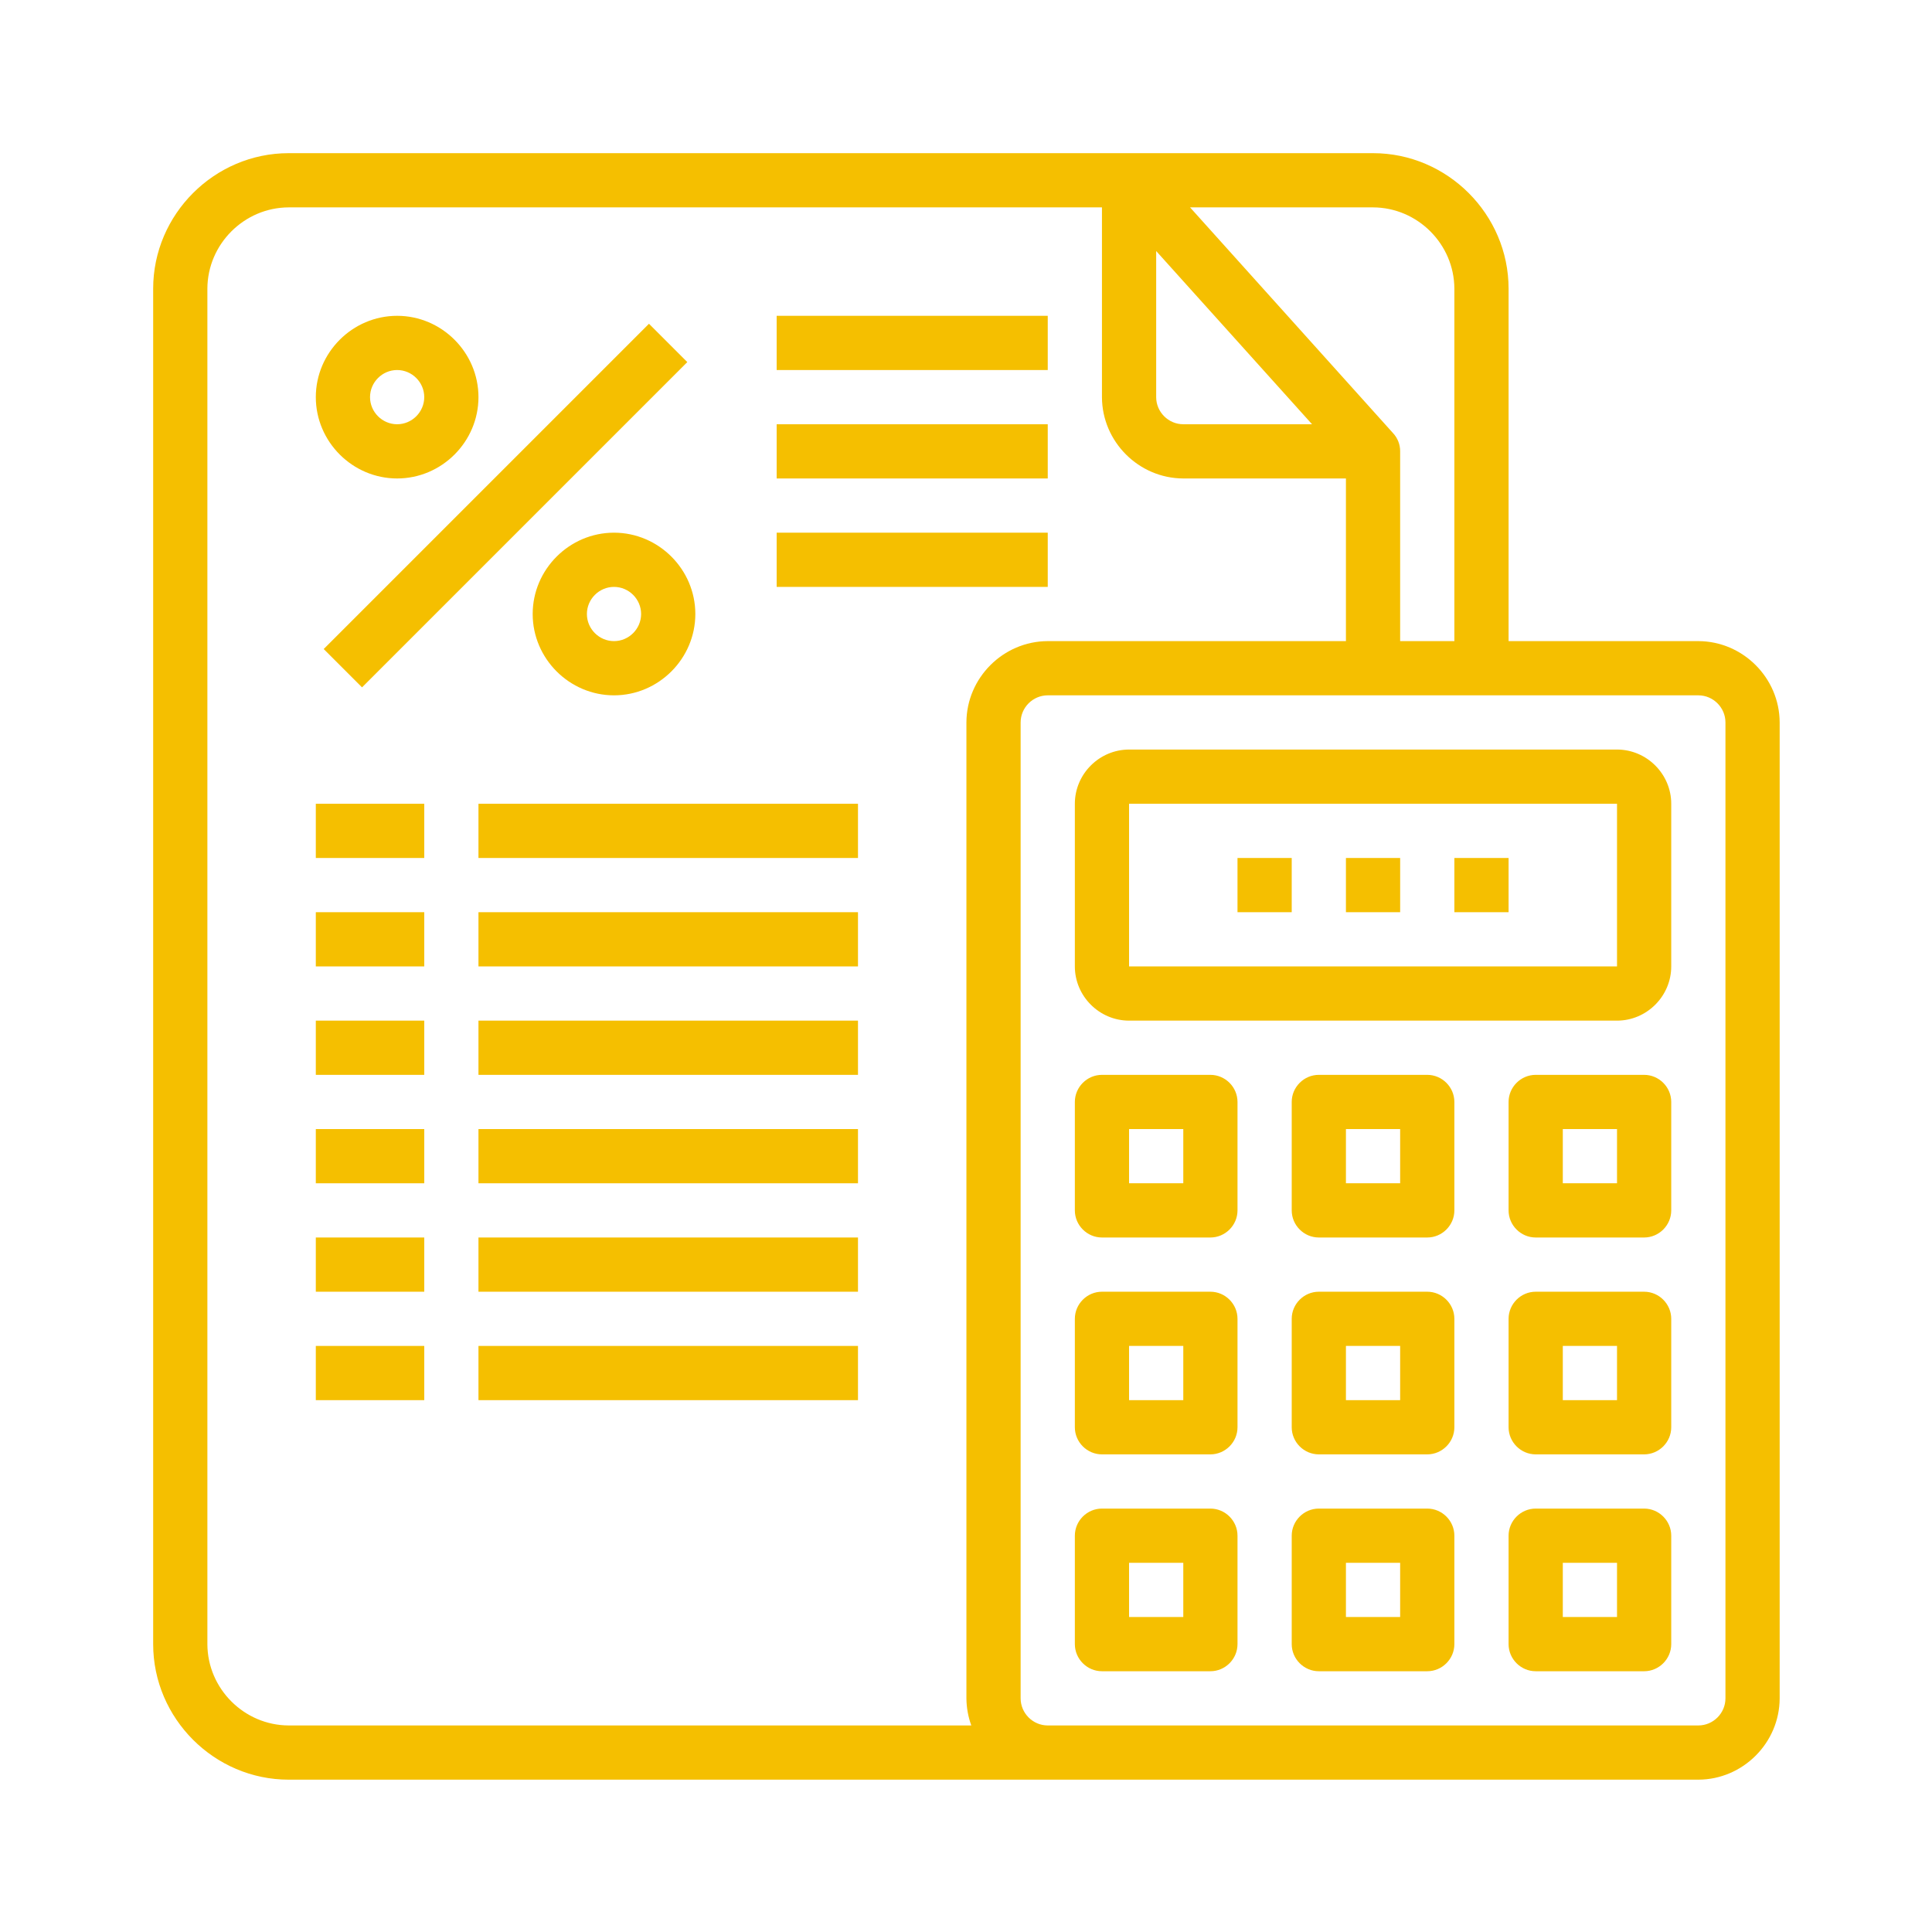 <?xml version="1.0" encoding="UTF-8" standalone="no"?>
<!DOCTYPE svg PUBLIC "-//W3C//DTD SVG 1.1//EN" "http://www.w3.org/Graphics/SVG/1.1/DTD/svg11.dtd">
<svg width="100%" height="100%" viewBox="0 0 512 512" version="1.1" xmlns="http://www.w3.org/2000/svg" xmlns:xlink="http://www.w3.org/1999/xlink" xml:space="preserve" xmlns:serif="http://www.serif.com/" style="fill-rule:evenodd;clip-rule:evenodd;stroke-linejoin:round;stroke-miterlimit:2;">
    <g id="Tax-Document-Financial-Calculator-Business" transform="matrix(0.898,0,0,0.898,26.222,26.222)">
        <path d="M472,160L416,160L416,56C416,34.057 397.943,16 376,16L56,16C34.057,16 16,34.057 16,56L16,456C16,477.943 34.057,496 56,496L472,496C485.151,495.961 495.961,485.151 496,472L496,184C495.961,170.849 485.151,160.039 472,160ZM376,32C389.151,32.039 399.961,42.849 400,56L400,160L384,160L384,104C384.018,102.014 383.273,100.094 381.92,98.64L322,32L376,32ZM312,44.88L358,96L320,96C315.611,96 312,92.389 312,88L312,44.88ZM257.44,480L56,480C42.849,479.961 32.039,469.151 32,456L32,56C32.039,42.849 42.849,32.039 56,32L296,32L296,88C296.039,101.151 306.849,111.961 320,112L368,112L368,160L280,160C266.849,160.039 256.039,170.849 256,184L256,472C256.022,474.729 256.509,477.435 257.44,480ZM480,472C480,476.389 476.389,480 472,480L280,480C275.611,480 272,476.389 272,472L272,184C272,179.611 275.611,176 280,176L472,176C476.389,176 480,179.611 480,184L480,472Z" style="fill:rgb(245,191,0);fill-rule:nonzero;"/>
        <path d="M448,192L304,192C295.223,192 288,199.223 288,208L288,256C288,264.777 295.223,272 304,272L448,272C456.777,272 464,264.777 464,256L464,208C464,199.223 456.777,192 448,192ZM304,256L304,208L448,208L448,256L304,256Z" style="fill:rgb(245,191,0);fill-rule:nonzero;"/>
        <rect x="400" y="224" width="16" height="16" style="fill:rgb(245,191,0);fill-rule:nonzero;"/>
        <rect x="368" y="224" width="16" height="16" style="fill:rgb(245,191,0);fill-rule:nonzero;"/>
        <rect x="336" y="224" width="16" height="16" style="fill:rgb(245,191,0);fill-rule:nonzero;"/>
        <path d="M328,352L296,352C291.611,352 288,355.611 288,360L288,392C288,396.389 291.611,400 296,400L328,400C332.389,400 336,396.389 336,392L336,360C336,355.611 332.389,352 328,352ZM320,384L304,384L304,368L320,368L320,384Z" style="fill:rgb(245,191,0);fill-rule:nonzero;"/>
        <path d="M328,288L296,288C291.611,288 288,291.611 288,296L288,328C288,332.389 291.611,336 296,336L328,336C332.389,336 336,332.389 336,328L336,296C336,291.611 332.389,288 328,288ZM320,320L304,320L304,304L320,304L320,320Z" style="fill:rgb(245,191,0);fill-rule:nonzero;"/>
        <path d="M392,288L360,288C355.611,288 352,291.611 352,296L352,328C352,332.389 355.611,336 360,336L392,336C396.389,336 400,332.389 400,328L400,296C400,291.611 396.389,288 392,288ZM384,320L368,320L368,304L384,304L384,320Z" style="fill:rgb(245,191,0);fill-rule:nonzero;"/>
        <path d="M456,288L424,288C419.611,288 416,291.611 416,296L416,328C416,332.389 419.611,336 424,336L456,336C460.389,336 464,332.389 464,328L464,296C464,291.611 460.389,288 456,288ZM448,320L432,320L432,304L448,304L448,320Z" style="fill:rgb(245,191,0);fill-rule:nonzero;"/>
        <path d="M392,352L360,352C355.611,352 352,355.611 352,360L352,392C352,396.389 355.611,400 360,400L392,400C396.389,400 400,396.389 400,392L400,360C400,355.611 396.389,352 392,352ZM384,384L368,384L368,368L384,368L384,384Z" style="fill:rgb(245,191,0);fill-rule:nonzero;"/>
        <path d="M456,352L424,352C419.611,352 416,355.611 416,360L416,392C416,396.389 419.611,400 424,400L456,400C460.389,400 464,396.389 464,392L464,360C464,355.611 460.389,352 456,352ZM448,384L432,384L432,368L448,368L448,384Z" style="fill:rgb(245,191,0);fill-rule:nonzero;"/>
        <path d="M328,416L296,416C291.611,416 288,419.611 288,424L288,456C288,460.389 291.611,464 296,464L328,464C332.389,464 336,460.389 336,456L336,424C336,419.611 332.389,416 328,416ZM320,448L304,448L304,432L320,432L320,448Z" style="fill:rgb(245,191,0);fill-rule:nonzero;"/>
        <path d="M392,416L360,416C355.611,416 352,419.611 352,424L352,456C352,460.389 355.611,464 360,464L392,464C396.389,464 400,460.389 400,456L400,424C400,419.611 396.389,416 392,416ZM384,448L368,448L368,432L384,432L384,448Z" style="fill:rgb(245,191,0);fill-rule:nonzero;"/>
        <path d="M456,416L424,416C419.611,416 416,419.611 416,424L416,456C416,460.389 419.611,464 424,464L456,464C460.389,464 464,460.389 464,456L464,424C464,419.611 460.389,416 456,416ZM448,448L432,448L432,432L448,432L448,448Z" style="fill:rgb(245,191,0);fill-rule:nonzero;"/>
        <g transform="matrix(0.707,-0.707,0.707,0.707,-49.704,120)">
            <rect x="52.12" y="112" width="135.768" height="16" style="fill:rgb(245,191,0);fill-rule:nonzero;"/>
        </g>
        <path d="M88,112C101.166,112 112,101.166 112,88C112,74.834 101.166,64 88,64C74.834,64 64,74.834 64,88C64,101.166 74.834,112 88,112ZM88,80C92.389,80 96,83.611 96,88C96,92.389 92.389,96 88,96C83.611,96 80,92.389 80,88C80,83.611 83.611,80 88,80Z" style="fill:rgb(245,191,0);fill-rule:nonzero;"/>
        <path d="M152,128C138.834,128 128,138.834 128,152C128,165.166 138.834,176 152,176C165.166,176 176,165.166 176,152C176,138.834 165.166,128 152,128ZM152,160C147.611,160 144,156.389 144,152C144,147.611 147.611,144 152,144C156.389,144 160,147.611 160,152C160,156.389 156.389,160 152,160Z" style="fill:rgb(245,191,0);fill-rule:nonzero;"/>
        <rect x="200" y="64" width="80" height="16" style="fill:rgb(245,191,0);fill-rule:nonzero;"/>
        <rect x="200" y="96" width="80" height="16" style="fill:rgb(245,191,0);fill-rule:nonzero;"/>
        <rect x="200" y="128" width="80" height="16" style="fill:rgb(245,191,0);fill-rule:nonzero;"/>
        <rect x="64" y="208" width="32" height="16" style="fill:rgb(245,191,0);fill-rule:nonzero;"/>
        <rect x="112" y="208" width="112" height="16" style="fill:rgb(245,191,0);fill-rule:nonzero;"/>
        <rect x="64" y="240" width="32" height="16" style="fill:rgb(245,191,0);fill-rule:nonzero;"/>
        <rect x="112" y="240" width="112" height="16" style="fill:rgb(245,191,0);fill-rule:nonzero;"/>
        <rect x="64" y="272" width="32" height="16" style="fill:rgb(245,191,0);fill-rule:nonzero;"/>
        <rect x="112" y="272" width="112" height="16" style="fill:rgb(245,191,0);fill-rule:nonzero;"/>
        <rect x="64" y="304" width="32" height="16" style="fill:rgb(245,191,0);fill-rule:nonzero;"/>
        <rect x="112" y="304" width="112" height="16" style="fill:rgb(245,191,0);fill-rule:nonzero;"/>
        <rect x="64" y="336" width="32" height="16" style="fill:rgb(245,191,0);fill-rule:nonzero;"/>
        <rect x="112" y="336" width="112" height="16" style="fill:rgb(245,191,0);fill-rule:nonzero;"/>
        <rect x="64" y="368" width="32" height="16" style="fill:rgb(245,191,0);fill-rule:nonzero;"/>
        <rect x="112" y="368" width="112" height="16" style="fill:rgb(245,191,0);fill-rule:nonzero;"/>
    </g>
</svg>
